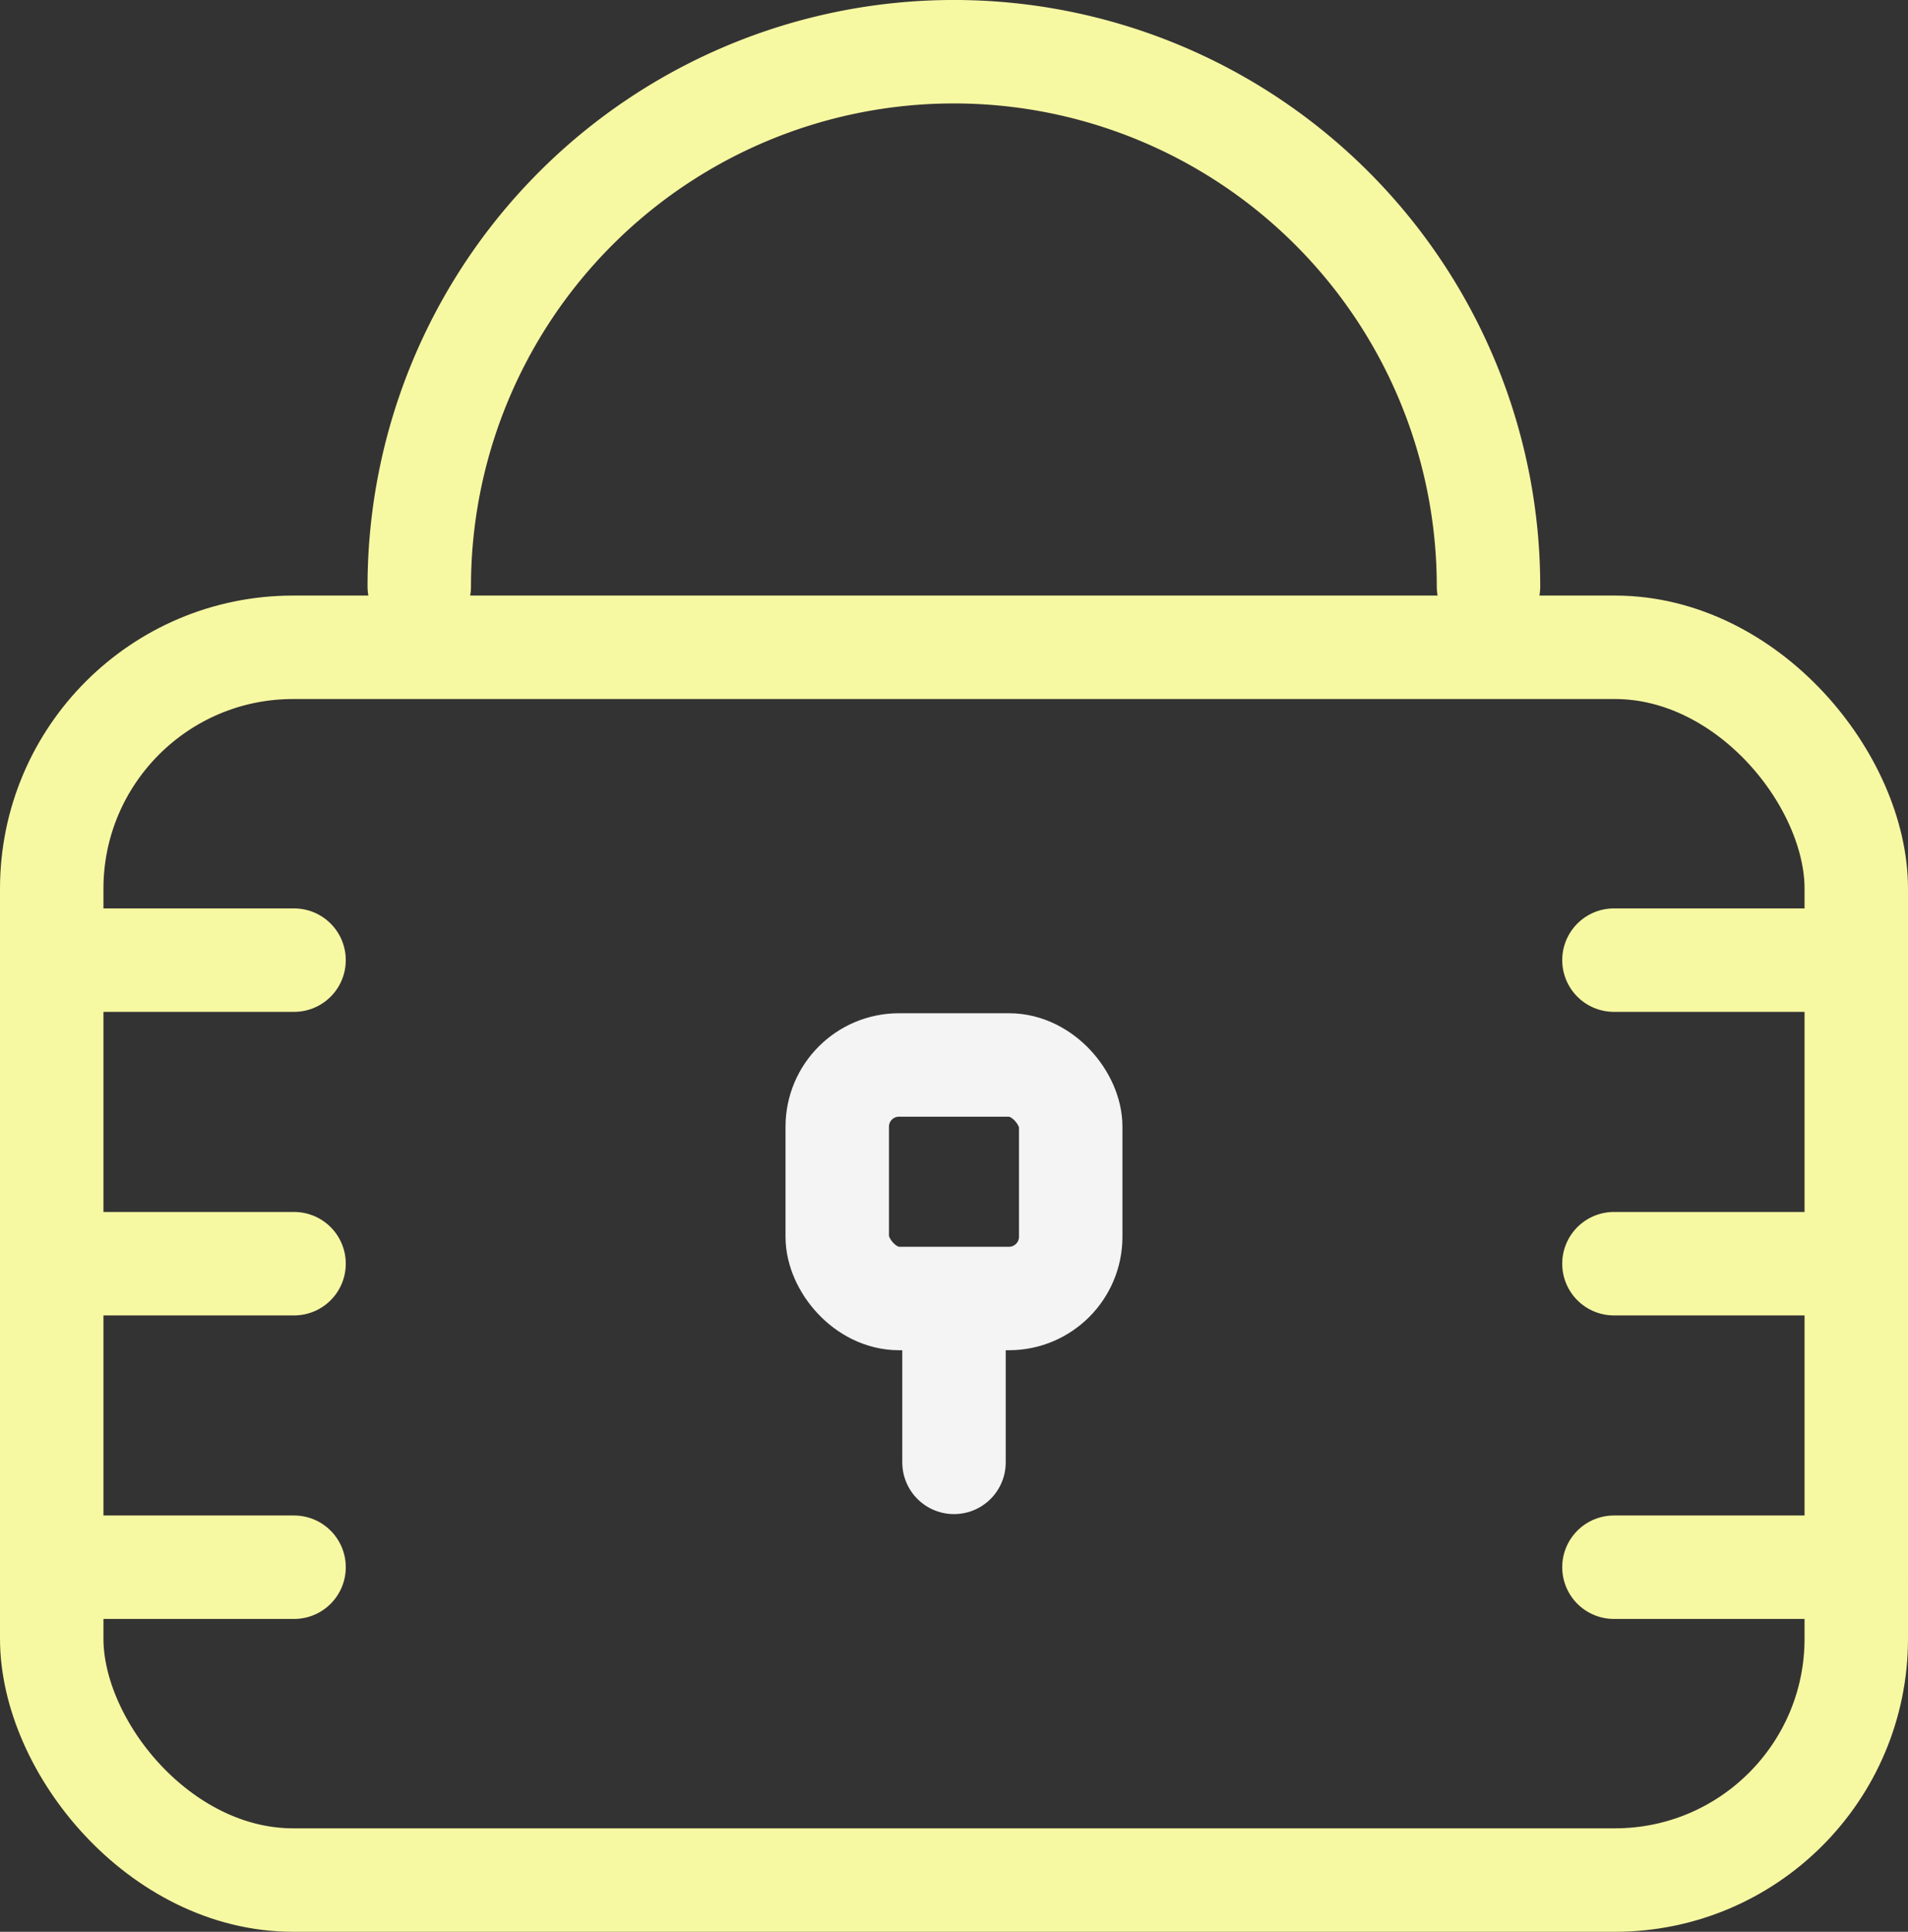 <?xml version="1.0" encoding="UTF-8"?>
<svg xmlns="http://www.w3.org/2000/svg" width="55.334" height="56.014" viewBox="0 0 55.334 56.014">
	<rect x="0" y="0" width="55.334" height="56.014" fill="#333333" stroke="none"/>
	<g id="Group_2690" data-name="Group 2690" transform="translate(-8.666 -8.486)">
		<rect id="Rectangle_1077" data-name="Rectangle 1077" width="52.334" height="35.745" rx="7" transform="translate(10.166 27.255)" fill="none" stroke="#f7f8a2" stroke-linecap="round" stroke-linejoin="round" stroke-width="3">
		</rect>
		<line id="Line_333" data-name="Line 333" x2="7.028" transform="translate(55.472 45.128)" fill="none" stroke="#f7f8a2" stroke-linecap="round" stroke-linejoin="round" stroke-width="3">
		</line>
		<rect id="Rectangle_1078" data-name="Rectangle 1078" width="6.771" height="6.771" rx="1.79" transform="translate(32.947 39.366)" fill="none" stroke="#f4f4f4" stroke-linecap="round" stroke-linejoin="round" stroke-width="3">
		</rect>
		<line id="Line_334" data-name="Line 334" y2="3.514" transform="translate(36.333 47.375)" fill="none" stroke="#f4f4f4" stroke-linecap="round" stroke-linejoin="round" stroke-width="3">
		</line>
		<line id="Line_335" data-name="Line 335" x2="7.028" transform="translate(55.472 53.929)" fill="none" stroke="#f7f8a2" stroke-linecap="round" stroke-linejoin="round" stroke-width="3">
		</line>
		<line id="Line_336" data-name="Line 336" x2="7.028" transform="translate(55.472 36.326)" fill="none" stroke="#f7f8a2" stroke-linecap="round" stroke-linejoin="round" stroke-width="3">
		</line>
		<line id="Line_337" data-name="Line 337" x2="7.028" transform="translate(10.166 45.128)" fill="none" stroke="#f7f8a2" stroke-linecap="round" stroke-linejoin="round" stroke-width="3">
		</line>
		<line id="Line_338" data-name="Line 338" x2="7.028" transform="translate(10.166 53.929)" fill="none" stroke="#f7f8a2" stroke-linecap="round" stroke-linejoin="round" stroke-width="3">
		</line>
		<line id="Line_339" data-name="Line 339" x2="7.028" transform="translate(10.166 36.326)" fill="none" stroke="#f7f8a2" stroke-linecap="round" stroke-linejoin="round" stroke-width="3">
		</line>
		<path id="Path_2055" data-name="Path 2055" d="M15.8,25.49a15.5,15.5,0,1,1,31.009,0" transform="translate(5.025 0)" fill="none" stroke="#f7f8a2" stroke-linecap="round" stroke-linejoin="round" stroke-width="3">
		</path>
	</g>
</svg> 
